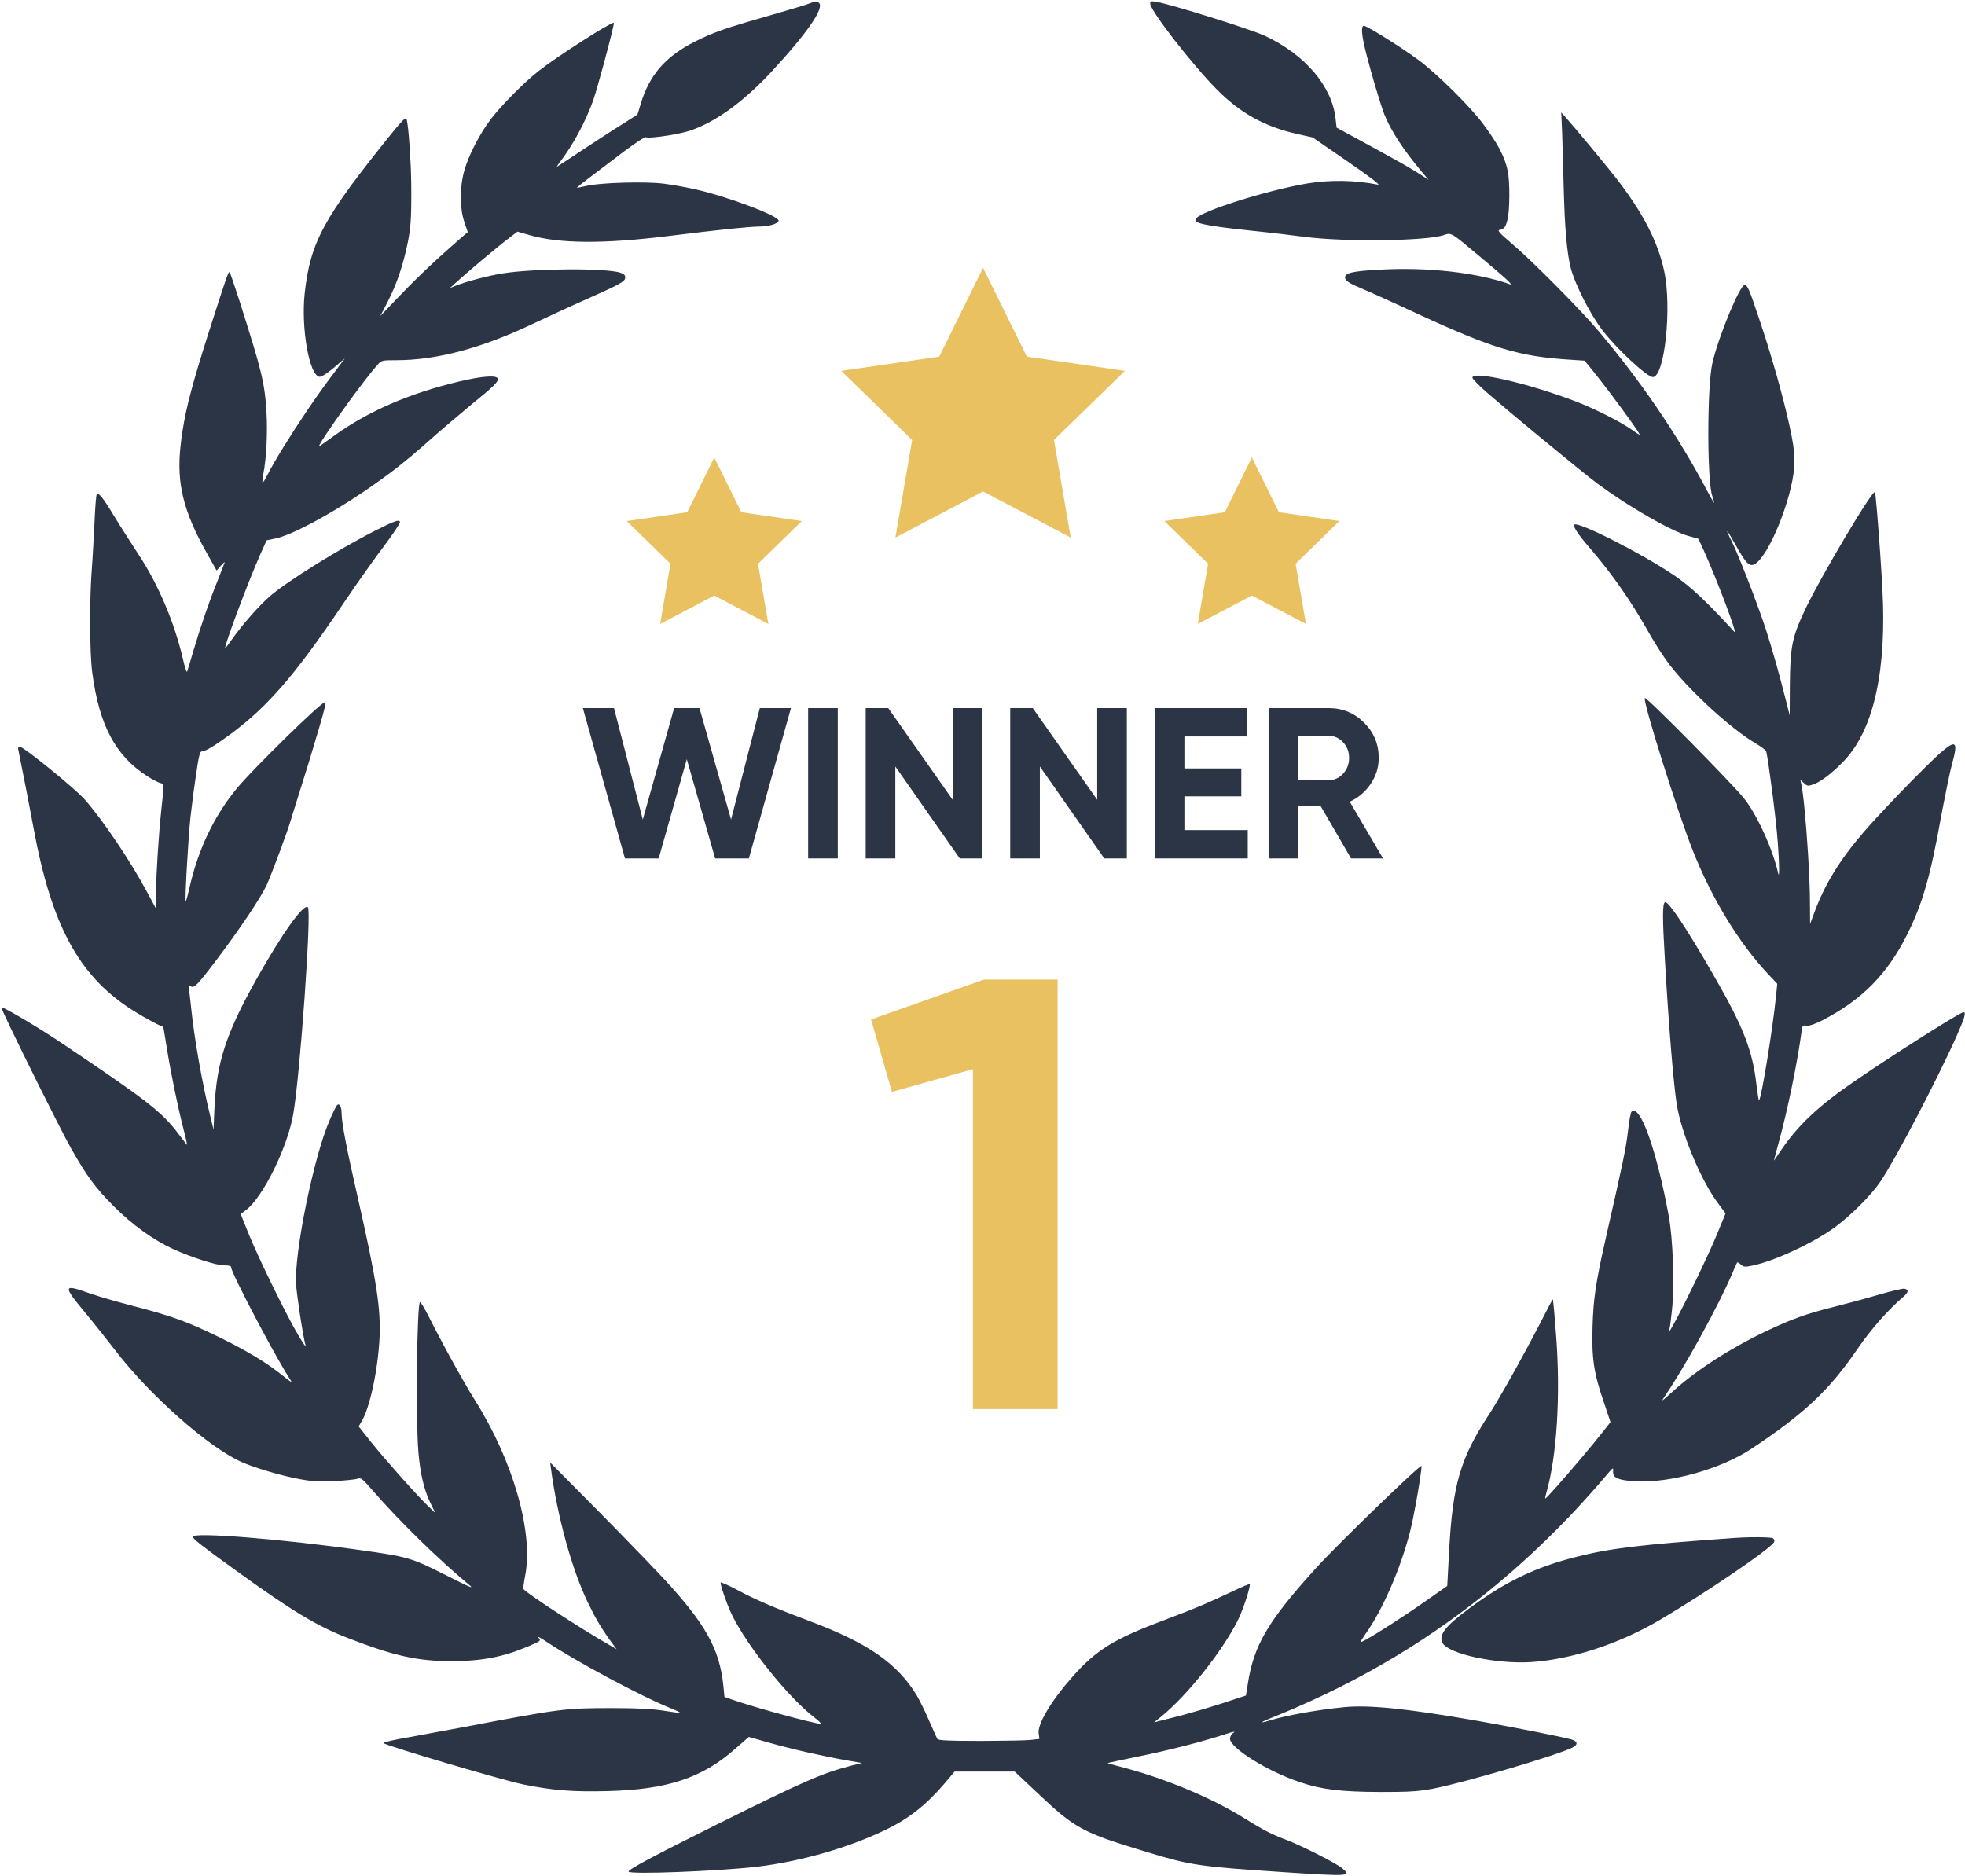 <svg xmlns="http://www.w3.org/2000/svg" xmlns:xlink="http://www.w3.org/1999/xlink" width="1281px" height="1223px" viewBox="0 0 1281 1223"><title>awards_winner</title><g id="Page-1" stroke="none" stroke-width="1" fill="none" fill-rule="evenodd"><g id="awards_winner" transform="translate(0.866, 0.875)"><path d="M748.96,1.415 C748.96,-0.085 749.56,-0.285 752.96,0.315 C761.962,1.715 814.973,18.319 823.875,22.52 C849.88,34.722 867.484,55.326 869.784,76.331 L870.485,82.332 L891.989,94.034 C907.735,102.644 915.24,106.803 921.595,110.708 L922.094,111.016 C922.177,111.067 922.26,111.119 922.342,111.17 L922.836,111.477 C922.918,111.528 923,111.579 923.082,111.631 L923.571,111.938 L924.303,112.401 C925.196,112.968 926.087,113.543 926.996,114.138 L930.497,116.439 L925.996,111.138 C914.294,97.235 905.892,84.432 901.691,73.93 C899.375,68.141 893.15,47.365 889.929,34.59 L889.699,33.67 L889.588,33.222 C886.688,21.819 886.288,15.918 888.288,15.918 C889.428,15.918 897.328,20.565 905.93,26.062 L906.838,26.644 C908.051,27.423 909.273,28.216 910.489,29.013 L911.399,29.611 L912.305,30.21 C916.671,33.102 920.834,35.973 923.995,38.323 C935.498,46.824 957.402,68.429 965.604,79.431 C975.706,92.934 980.007,101.136 982.007,110.438 C983.508,117.039 983.408,136.443 981.907,142.244 C980.707,147.145 979.707,148.545 976.606,149.045 C975.106,149.345 976.906,151.346 984.608,157.847 C991.259,163.498 1002.412,174.201 1013.414,185.29 L1014.733,186.623 L1016.049,187.957 C1026.122,198.189 1035.752,208.434 1041.32,215.059 C1068.525,247.266 1091.93,281.573 1110.534,316.28 C1113.634,322.181 1116.335,326.982 1116.535,326.982 C1116.735,326.982 1116.235,325.081 1115.435,322.681 C1111.934,313.279 1111.934,251.166 1115.435,235.963 C1119.235,218.96 1133.338,184.953 1136.439,184.953 C1138.339,184.953 1139.44,187.553 1145.841,206.657 C1147.065,210.282 1148.276,213.97 1149.465,217.685 L1150.057,219.544 C1150.156,219.855 1150.254,220.165 1150.352,220.475 L1150.938,222.34 L1151.52,224.206 C1159.343,249.407 1165.877,274.853 1168.145,289.274 C1168.746,293.575 1169.046,300.276 1168.746,304.277 C1167.045,324.881 1152.642,360.589 1143.54,366.59 C1139.84,368.99 1137.739,367.09 1131.038,355.188 C1124.737,343.885 1123.036,342.085 1127.937,351.787 C1130.744,357.339 1136.639,371.935 1141.924,385.949 L1142.441,387.325 C1145.62,395.796 1148.528,403.937 1150.342,409.599 C1150.586,410.36 1150.829,411.12 1151.07,411.881 L1151.55,413.402 C1155.456,425.834 1158.997,438.492 1163.445,456.008 L1165.845,465.51 L1165.945,447.006 C1166.145,420.501 1167.245,415 1176.047,396.196 C1186.449,374.392 1220.556,317.08 1221.456,320.08 C1221.939,321.668 1223.47,340.112 1224.767,358.854 L1224.879,360.484 C1225.418,368.363 1225.909,376.209 1226.257,382.793 C1229.158,435.504 1220.856,473.812 1202.052,494.316 C1194.851,502.118 1186.349,508.819 1181.348,510.519 C1177.847,511.72 1177.347,511.72 1175.147,509.719 L1172.746,507.519 L1173.347,510.019 C1174.689,515.754 1176.515,535.409 1177.735,554.816 L1177.853,556.724 C1178.568,568.477 1179.048,579.968 1179.048,588.035 L1179.148,601.538 L1181.948,593.936 C1188.85,575.433 1198.352,559.93 1214.155,541.526 C1219.035,535.867 1227.093,527.198 1235.495,518.442 L1236.727,517.161 C1248.445,504.986 1260.562,492.92 1265.465,488.815 C1274.367,481.313 1275.667,483.014 1271.667,497.317 C1270.497,501.579 1268.069,513.175 1265.786,525.042 L1265.45,526.794 L1265.228,527.962 C1265.191,528.157 1265.154,528.351 1265.117,528.545 L1264.898,529.71 C1264.752,530.484 1264.608,531.257 1264.465,532.024 C1257.464,570.932 1252.463,588.235 1242.361,608.539 C1229.458,634.245 1213.155,650.848 1187.349,664.251 C1182.148,666.851 1178.748,668.052 1176.847,667.852 C1174.247,667.452 1174.047,667.652 1173.547,671.952 C1170.846,692.057 1164.445,723.063 1158.744,743.767 C1156.943,750.569 1155.443,755.97 1155.643,755.77 C1155.65,755.763 1155.666,755.741 1155.692,755.705 L1155.756,755.615 C1156.248,754.913 1158.239,751.937 1160.544,748.568 C1171.446,732.565 1184.849,719.962 1207.954,704.159 C1215.891,698.686 1225.826,692.096 1235.736,685.665 L1237.593,684.462 C1258.01,671.249 1277.782,659.05 1279.168,659.05 C1280.969,659.05 1279.968,662.651 1274.967,673.953 C1262.565,701.959 1234.159,756.17 1224.857,769.672 C1218.856,778.474 1206.153,791.177 1195.551,799.078 C1181.748,809.281 1155.843,821.383 1141.44,824.284 C1136.639,825.284 1135.739,825.184 1134.038,823.583 C1132.938,822.583 1131.838,821.983 1131.638,822.183 C1131.6,822.221 1131.519,822.363 1131.403,822.592 L1131.295,822.809 C1130.751,823.921 1129.673,826.36 1128.537,829.085 C1124.207,839.396 1116.182,855.209 1107.614,870.755 L1106.583,872.619 C1098.837,886.583 1090.753,900.146 1084.628,909.101 C1083.863,910.235 1083.314,911.063 1083.063,911.538 L1083.006,911.649 C1082.463,912.773 1084.157,911.273 1089.729,906.2 C1104.933,892.498 1126.837,878.295 1150.342,867.092 C1166.545,859.391 1176.247,855.79 1193.451,851.489 C1201.152,849.589 1214.555,845.988 1223.057,843.488 C1231.558,840.987 1239.36,839.187 1240.46,839.287 C1243.661,839.787 1243.361,841.787 1239.86,844.688 C1230.358,852.689 1218.756,865.892 1210.154,878.395 C1191.75,905.4 1175.747,920.503 1141.04,943.608 C1121.336,956.811 1087.729,966.213 1065.124,964.912 C1054.122,964.212 1050.421,962.612 1050.721,958.611 C1050.921,955.611 1050.821,955.711 1046.721,960.512 C995.61,1021.024 936.698,1067.533 868.984,1100.84 C864.822,1102.902 859.964,1105.205 855.111,1107.439 L853.725,1108.075 C846.571,1111.349 839.571,1114.406 834.977,1116.243 C820.474,1122.045 818.074,1123.445 827.476,1120.644 C837.878,1117.444 858.182,1113.843 875.286,1112.143 C891.489,1110.542 915.994,1113.043 960.503,1120.744 C967.672,1121.993 976.225,1123.569 984.704,1125.184 L987.086,1125.639 C1004.257,1128.93 1020.565,1132.272 1023.816,1133.247 C1027.717,1134.547 1027.917,1136.648 1024.316,1138.448 C1014.014,1143.649 952.301,1161.753 932.997,1165.353 C931.054,1165.718 929.275,1166.021 927.517,1166.272 L926.897,1166.359 C920.393,1167.246 913.95,1167.442 900.311,1167.453 L898.99,1167.454 C873.285,1167.354 860.883,1165.854 846.88,1161.153 C825.475,1154.051 800.97,1138.748 800.97,1132.647 C800.97,1131.447 801.971,1129.646 803.271,1128.846 C804.771,1127.746 803.071,1128.046 797.97,1129.746 C783.667,1134.447 761.362,1140.248 741.458,1144.249 C730.456,1146.55 721.354,1148.45 721.254,1148.55 C721.054,1148.65 724.255,1149.65 728.255,1150.65 C757.161,1157.952 788.568,1170.955 810.472,1184.657 C822.275,1192.059 828.476,1195.26 837.678,1198.66 C842.074,1200.331 848.886,1203.47 855.472,1206.745 L856.458,1207.237 C864.49,1211.26 871.985,1215.387 874.085,1217.164 C880.387,1222.465 878.886,1222.565 836.378,1219.765 C780.666,1216.064 775.465,1215.264 747.959,1206.962 C704.251,1193.759 700.35,1191.659 674.544,1167.254 L660.642,1154.151 L621.434,1154.151 L614.932,1161.853 C603.23,1175.556 592.128,1184.457 577.425,1191.659 C552.92,1203.661 521.613,1212.663 492.907,1216.164 C467.202,1219.164 408.89,1221.365 408.89,1219.365 C408.89,1217.864 424.393,1209.563 467.402,1188.158 C524.014,1160.052 534.816,1155.351 553.82,1150.35 L561.021,1148.55 L550.719,1146.75 C535.916,1144.149 515.412,1139.548 500.309,1135.247 L487.306,1131.547 L477.904,1139.748 C456.7,1158.352 433.995,1165.854 395.587,1166.854 C372.683,1167.454 359.78,1166.454 340.376,1162.553 C326.973,1159.852 249.657,1136.948 249.157,1135.547 C248.957,1135.047 256.159,1133.347 265.161,1131.847 C274.062,1130.246 290.566,1127.146 301.868,1125.045 C364.381,1113.143 367.482,1112.743 397.888,1112.743 C415.191,1112.743 424.093,1113.243 431.795,1114.443 C437.496,1115.343 442.397,1116.043 442.597,1115.843 C442.697,1115.643 440.296,1114.443 437.096,1113.143 C417.292,1105.241 373.883,1081.936 354.879,1069.134 C351.278,1066.733 349.178,1065.733 350.178,1066.833 C351.878,1068.834 351.878,1068.934 343.677,1072.434 C327.173,1079.436 313.27,1082.136 293.366,1082.136 C271.362,1082.136 256.159,1078.736 226.853,1067.433 C205.949,1059.432 189.545,1049.53 152.338,1022.624 C130.833,1007.121 124.832,1002.42 124.832,1001.02 C124.832,997.919 182.844,1002.52 233.854,1009.722 C265.161,1014.122 267.261,1014.723 289.466,1025.925 C305.769,1034.227 308.57,1035.327 304.869,1032.326 C285.265,1016.123 259.96,991.418 242.556,971.414 C235.355,963.112 234.354,962.312 232.154,963.212 C230.854,963.712 224.252,964.412 217.451,964.712 C207.849,965.212 202.948,965.012 195.246,963.612 C183.244,961.512 165.04,956.111 156.138,952.11 C134.734,942.408 96.826,908.801 74.722,880.095 C69.02,872.694 59.719,860.991 54.117,854.29 C40.015,837.286 40.315,836.186 57.118,842.187 C60.792,843.495 67.22,845.462 73.938,847.364 L75.162,847.709 C78.84,848.741 82.561,849.74 85.924,850.589 C110.029,856.79 121.031,860.691 141.335,870.593 C160.139,879.795 172.742,887.397 183.344,895.898 C189.045,900.499 189.945,900.999 188.345,898.599 C184.164,892.218 176.207,877.994 168.607,863.749 L167.573,861.807 C158.295,844.343 149.837,827.382 149.837,825.384 C149.837,824.484 148.437,824.084 145.136,824.084 C140.035,824.084 124.232,818.983 112.029,813.481 C99.327,807.68 85.324,797.678 73.321,785.576 C61.319,773.573 55.718,765.972 45.316,747.568 C41.66,741.031 32.696,723.397 23.697,705.323 L22.442,702.8 C10.942,679.659 -0.215,656.609 0.003,655.949 C0.225,655.219 12.011,661.898 24.195,669.448 L25.197,670.071 L26.2,670.696 L27.202,671.324 C27.368,671.429 27.535,671.534 27.702,671.639 L28.699,672.269 C31.686,674.159 34.613,676.053 37.314,677.854 C95.826,717.062 104.428,723.763 115.63,738.566 C118.131,741.867 120.531,744.967 120.931,745.468 C121.331,745.868 120.331,741.267 118.731,735.165 C115.03,720.662 110.529,699.058 107.828,682.055 C107.352,679.119 106.908,676.389 106.539,674.162 L106.444,673.593 C105.933,670.527 105.585,668.552 105.528,668.552 C104.222,668.356 98.441,665.347 92.581,661.974 L91.833,661.541 C88.965,659.877 86.124,658.151 83.824,656.649 C50.017,634.445 32.513,601.638 20.911,538.525 C19.902,533.088 18.518,525.836 17.099,518.496 L16.862,517.272 L16.625,516.049 C16.546,515.641 16.467,515.233 16.388,514.827 L16.151,513.609 C13.945,502.263 11.837,491.632 11.109,488.215 C10.709,486.715 11.009,486.014 12.109,486.014 C14.609,486.014 48.016,513.22 54.317,520.321 C66.42,534.024 84.424,560.83 95.226,581.134 L100.827,591.536 L100.827,582.534 C100.827,570.332 102.527,543.526 104.328,526.823 C106.228,509.519 106.228,510.319 103.528,509.619 C102.227,509.319 98.426,507.319 95.026,505.118 C74.322,491.716 63.919,472.112 59.318,438.005 C58.382,431.226 57.9,418.221 57.891,404.496 L57.892,402.969 C57.912,392.258 58.218,381.236 58.818,372.491 C59.184,367.803 59.623,360.595 60.024,353.394 L60.109,351.852 C60.335,347.745 60.545,343.698 60.719,340.185 C61.119,330.182 61.819,321.681 62.219,321.281 C63.419,320.08 66.62,324.081 73.321,335.284 C77.022,341.385 84.324,352.787 89.425,360.589 C102.127,379.693 112.829,404.898 118.331,428.503 C119.531,434.004 120.831,437.805 121.131,437.004 C121.431,436.204 123.332,429.903 125.332,423.001 C130.033,407.298 135.734,390.595 141.035,377.592 C143.236,371.991 145.236,366.79 145.536,365.99 C145.836,365.19 144.836,365.99 143.236,367.79 L140.335,371.091 L133.734,359.288 C118.731,332.683 114.13,314.079 116.83,289.974 C117.145,287.049 117.503,284.202 117.924,281.349 L118.096,280.208 C120.519,264.408 124.955,248.091 134.834,216.959 C146.636,180.052 148.037,175.751 148.837,176.651 C149.237,177.051 152.037,185.353 155.138,194.955 C169.841,241.164 171.641,248.366 172.842,267.67 C173.642,280.872 172.842,297.576 170.841,307.878 C170.341,310.879 170.041,313.479 170.241,313.779 C170.541,313.979 171.842,311.979 173.242,309.178 C178.049,299.759 188.088,283.504 198.536,267.978 L199.532,266.502 C204.849,258.643 210.233,251.033 215.05,244.665 L223.952,232.763 L216.651,238.964 C212.05,242.765 208.649,244.965 207.349,244.765 C200.747,243.765 195.346,213.159 197.747,190.454 C201.448,156.947 209.849,141.444 254.358,86.233 C259.66,79.531 263.56,75.53 263.96,76.231 C265.011,78.261 266.257,92.593 266.876,107.287 L266.927,108.548 L266.976,109.808 C266.991,110.228 267.006,110.647 267.021,111.067 L267.062,112.322 C267.208,116.917 267.283,121.414 267.261,125.441 C267.261,136.757 267.073,142.9 266.374,148.643 L266.284,149.359 C265.975,151.742 265.575,154.089 265.061,156.747 C262.06,171.75 257.859,184.153 251.958,195.655 L247.057,205.157 L260.36,191.254 C271.462,179.652 283.864,167.949 300.668,153.346 L304.069,150.446 L301.868,143.944 C298.768,134.943 298.768,121.34 301.768,110.538 C304.569,100.435 311.67,86.733 319.072,76.831 C325.573,68.229 341.276,52.326 350.378,45.324 C362.781,35.622 396.688,13.918 399.288,13.918 C399.728,13.918 396.598,26.383 393.159,39.15 L392.783,40.543 L392.405,41.935 C389.821,51.437 387.198,60.614 385.885,64.428 C380.784,78.731 372.583,93.934 363.681,105.436 C362.481,107.037 361.88,108.037 362.381,107.737 C362.981,107.437 370.782,102.236 379.884,96.235 C382.485,94.52 385.281,92.683 388.068,90.861 L389.113,90.179 C395.719,85.866 402.128,81.735 405.589,79.631 L414.691,73.83 L416.892,66.629 C422.493,47.925 433.195,35.722 452.399,26.12 C453.791,25.424 455.124,24.773 456.439,24.152 L457.095,23.844 C457.859,23.487 458.619,23.141 459.384,22.801 L460.04,22.511 C460.149,22.463 460.259,22.415 460.369,22.367 L461.03,22.082 C469.214,18.577 478.498,15.616 498.408,9.917 C498.73,9.824 499.052,9.732 499.373,9.639 L500.335,9.362 L501.293,9.085 C501.612,8.993 501.929,8.901 502.246,8.81 L503.194,8.536 C514.53,5.255 524.482,2.306 526.414,1.515 C527.04,1.285 527.582,1.085 528.056,0.912 L528.508,0.749 C531.302,-0.253 531.404,-0.098 532.815,0.815 C537.116,3.616 525.814,20.219 502.209,45.724 C484.205,65.128 466.302,78.231 449.798,84.032 C447.121,84.983 442.891,85.972 438.444,86.801 L437.581,86.959 C437.293,87.012 437.004,87.063 436.714,87.114 L435.847,87.263 L434.98,87.408 C427.913,88.567 421.162,89.201 419.992,88.533 C419.492,88.233 413.091,92.534 405.689,98.035 C398.388,103.636 388.486,111.138 383.685,114.738 C378.884,118.339 375.083,121.44 375.183,121.54 C375.283,121.64 378.084,121.14 381.384,120.34 C389.786,118.239 419.192,117.339 431.595,118.839 C436.996,119.539 446.298,121.14 452.299,122.54 C473.803,127.341 507.61,140.144 506.71,143.144 C506.01,145.145 500.109,146.845 493.807,146.845 C486.906,146.945 468.702,148.845 435.395,152.946 C392.787,158.247 364.081,158.047 344.477,152.446 L336.475,150.146 L330.474,154.747 C327.023,157.347 320.622,162.573 314.146,167.999 L312.968,168.988 C306.886,174.099 300.891,179.258 297.367,182.452 L292.366,186.953 L296.067,185.453 C303.068,182.652 317.371,178.852 326.873,177.351 C347.578,174.051 394.787,173.85 403.689,176.951 C406.189,177.951 406.89,178.651 406.69,180.352 C406.39,182.852 402.889,184.653 378.884,195.355 C369.782,199.356 354.779,206.357 345.377,210.758 C312.67,226.261 283.464,233.963 257.459,233.963 C248.057,233.963 247.857,234.063 245.257,236.963 C241.228,241.448 234.195,250.627 227.259,260.115 L226.165,261.615 C215.242,276.628 204.968,291.835 207.549,289.974 C208.521,289.267 212.149,286.685 215.948,283.955 L216.549,283.522 C216.85,283.306 217.151,283.089 217.451,282.873 C239.555,267.07 266.061,255.567 298.367,247.866 C313.471,244.265 323.173,243.565 323.673,246.065 C324.073,248.066 320.972,251.066 305.369,263.769 C298.267,269.67 286.565,279.572 279.364,285.973 C263.56,300.076 253.258,308.078 236.855,319.28 C213.55,335.084 189.345,347.986 178.743,350.187 L172.942,351.387 L168.441,361.389 C160.939,378.492 145.836,418.601 145.836,421.801 C145.836,421.891 146.007,421.738 146.309,421.391 L146.47,421.201 C147.215,420.311 148.542,418.546 150.037,416.4 C157.139,406.298 168.041,393.896 175.342,387.594 C186.945,377.692 221.052,356.488 244.156,344.886 C256.659,338.584 259.86,337.484 259.86,339.684 C259.86,340.585 254.759,348.086 248.557,356.388 C244.566,361.646 238.369,370.273 232.303,378.968 L231.346,380.341 C228.164,384.916 225.052,389.461 222.352,393.495 C191.546,439.105 173.942,459.509 150.037,477.313 C139.635,485.014 133.134,489.015 130.733,489.015 C129.433,489.015 128.733,491.916 126.932,504.218 C126.405,507.624 125.829,511.737 125.276,515.904 L125.057,517.572 C124.33,523.131 123.664,528.631 123.232,532.524 C121.831,546.027 119.531,586.135 120.231,586.735 C120.431,586.935 121.331,583.634 122.331,579.333 C127.933,553.628 138.435,531.424 153.638,513.02 C164.04,500.417 208.349,457.008 210.85,457.008 C211.25,457.008 211.25,458.909 210.649,461.209 C209.923,464.51 205.407,479.879 200.694,495.326 L200.265,496.73 L199.836,498.133 C197.689,505.138 195.546,512.01 193.746,517.621 C191.546,524.722 189.145,532.124 188.645,534.024 C187.607,537.564 184.697,545.782 181.598,554.147 L181.155,555.342 C177.819,564.309 174.359,573.196 172.842,576.433 C168.841,584.835 156.038,603.939 141.335,623.543 C127.732,641.546 125.532,643.847 123.332,642.046 C122.031,640.946 121.931,641.146 122.331,643.647 C122.5,644.998 123.026,649.488 123.547,654.345 L123.629,655.115 C123.67,655.501 123.711,655.888 123.751,656.275 L123.832,657.049 C125.932,676.953 130.833,704.759 136.034,726.064 L138.335,735.565 L138.935,721.563 C140.335,691.957 146.336,673.353 165.74,638.546 C182.844,607.939 197.147,587.935 199.847,590.636 C202.348,593.136 194.846,698.858 190.345,725.263 C186.645,747.068 170.541,779.775 159.439,788.076 L156.038,790.677 L161.439,804.08 C168.041,820.283 186.645,858.191 193.846,870.093 C196.647,874.794 198.747,877.795 198.447,876.694 C197.673,874.371 196.179,865.947 194.832,857.21 L194.665,856.117 L194.499,855.023 C193.375,847.55 192.41,840.202 192.146,836.586 C190.845,816.082 203.548,753.869 213.85,729.864 C215.951,724.863 218.251,720.262 218.851,719.662 C220.451,718.062 221.852,720.762 221.852,725.163 C221.852,731.165 225.252,748.868 232.754,781.575 C244.656,834.186 247.457,852.489 246.557,871.493 C245.557,892.098 240.156,917.403 234.854,925.804 L232.954,929.105 L240.956,939.207 C250.258,950.81 270.162,973.214 277.763,980.616 L282.964,985.617 L279.864,979.315 C275.563,970.514 273.062,960.111 271.862,945.408 C270.062,923.304 270.962,848.089 272.962,848.089 C273.462,848.089 275.863,851.989 278.263,856.79 C281.39,863.043 285.444,870.763 289.668,878.57 L290.462,880.035 C290.594,880.279 290.727,880.523 290.86,880.767 L291.658,882.231 C298.18,894.176 304.823,905.819 308.87,912.202 C333.575,951.41 346.877,997.919 341.576,1026.025 C340.676,1030.626 340.076,1034.727 340.376,1035.127 C341.876,1037.527 377.184,1060.632 396.287,1071.534 L401.088,1074.335 L397.188,1069.034 C390.786,1060.132 387.286,1054.131 381.985,1043.128 C371.782,1021.724 362.481,987.617 358.38,957.111 L357.78,952.61 L388.486,983.616 C389.158,984.296 389.834,984.981 390.514,985.671 L391.535,986.707 C392.388,987.573 393.246,988.444 394.105,989.319 L395.138,990.37 C397.549,992.826 399.973,995.303 402.368,997.756 L403.393,998.806 C415.492,1011.212 426.695,1022.87 431.595,1028.125 C459.2,1057.931 468.202,1074.135 470.703,1098.14 L471.403,1105.441 L475.404,1106.841 C481.268,1108.974 491.857,1112.166 502.448,1115.148 L503.997,1115.583 C518.707,1119.697 532.975,1123.287 534.116,1122.945 C534.616,1122.745 532.815,1120.944 530.115,1118.944 C513.511,1106.241 487.206,1073.635 476.604,1052.63 C475.587,1050.563 474.408,1047.795 473.283,1044.918 L472.963,1044.093 C470.791,1038.445 468.902,1032.592 468.902,1030.926 C468.902,1030.426 473.503,1032.426 479.204,1035.427 C491.207,1041.928 504.61,1047.629 525.914,1055.631 C564.622,1070.034 584.026,1083.437 596.829,1104.541 C598.629,1107.642 602.33,1115.043 604.83,1120.944 C607.431,1126.846 609.831,1132.247 610.231,1132.847 C610.813,1133.817 617.136,1134.128 636.046,1134.146 L637.232,1134.147 L637.837,1134.147 C639.221,1134.147 640.605,1134.144 641.981,1134.139 L643.011,1134.135 C655.864,1134.076 667.731,1133.812 670.644,1133.547 L676.745,1132.847 L676.245,1129.246 C675.445,1123.045 684.346,1108.042 698.349,1092.238 C713.752,1074.835 725.455,1067.633 757.461,1055.631 C768.84,1051.323 776.253,1048.417 783.406,1045.366 L784.565,1044.869 C789.965,1042.544 795.332,1040.088 802.271,1036.827 C808.672,1033.727 813.973,1031.526 813.973,1031.926 C813.873,1035.427 809.272,1049.23 805.971,1055.731 C795.569,1076.335 772.765,1104.841 755.961,1118.444 L751.46,1122.045 L766.463,1118.244 C774.765,1116.143 788.168,1112.143 796.469,1109.442 L811.372,1104.541 L812.573,1097.039 C816.473,1071.634 825.775,1055.931 857.282,1021.224 C871.885,1005.221 925.296,953.51 925.796,954.91 C926.096,955.931 924.38,967.141 922.375,978.214 L922.073,979.873 C920.821,986.677 919.494,993.233 918.494,997.119 C912.393,1021.424 900.491,1048.73 889.288,1064.433 C887.388,1067.133 885.988,1069.434 886.188,1069.634 C886.828,1070.274 902.255,1060.736 917.465,1050.545 L918.605,1049.78 C919.174,1049.397 919.743,1049.013 920.31,1048.629 L921.442,1047.861 C923.889,1046.199 926.295,1044.541 928.596,1042.928 L942.599,1033.126 L943.8,1010.522 C946.2,966.313 951.101,949.909 970.405,920.403 C975.302,912.914 985.488,894.95 994.84,877.601 L995.617,876.157 L996.39,874.717 C999.47,868.968 1002.42,863.356 1005.012,858.291 C1008.413,851.489 1011.313,846.088 1011.513,846.288 C1011.522,846.305 1011.537,846.395 1011.558,846.553 L1011.588,846.793 C1011.856,849.009 1012.723,858.203 1013.514,869.093 C1016.614,908.501 1014.114,948.509 1007.113,972.814 C1006.612,974.614 1006.312,976.115 1006.512,976.115 C1007.217,976.115 1018.04,963.865 1028.468,951.558 L1029.444,950.405 C1034.966,943.871 1040.283,937.429 1043.82,932.906 L1049.021,926.305 L1044.72,913.402 C1038.119,894.398 1036.719,884.596 1037.319,864.392 C1037.444,859.716 1037.644,855.515 1037.984,851.356 L1038.069,850.359 C1039.131,838.227 1041.437,826.16 1046.621,803.379 C1056.808,758.75 1058.995,748.283 1060.304,737.562 L1060.384,736.898 L1060.423,736.566 C1061.124,730.164 1062.124,724.563 1062.724,723.963 C1068.225,718.462 1079.027,748.568 1087.029,792.077 C1089.729,806.68 1090.83,836.986 1089.129,852.99 C1088.529,859.091 1087.729,864.892 1087.429,865.892 C1085.317,872.494 1095.752,852.474 1105.565,832.088 L1106.455,830.235 C1111.189,820.351 1115.683,810.569 1118.435,803.879 L1124.036,790.277 L1119.335,783.875 C1108.033,768.972 1095.031,737.666 1092.13,718.562 C1089.929,703.659 1087.029,668.452 1084.528,625.543 C1082.828,596.937 1082.828,587.935 1084.628,587.335 C1086.829,586.635 1098.931,604.739 1116.635,635.645 C1135.739,668.752 1141.74,684.355 1144.241,706.76 C1144.941,712.361 1145.641,716.862 1145.841,716.662 C1147.441,714.961 1154.643,671.052 1156.943,648.548 L1157.743,640.546 L1151.542,633.945 C1132.838,613.941 1115.435,585.535 1103.032,554.528 C1092.93,529.323 1069.825,455.908 1071.426,454.208 C1072.426,453.308 1128.137,509.719 1136.139,519.721 C1144.641,530.423 1154.943,553.028 1158.343,568.531 C1158.74,570.26 1158.928,569.266 1158.942,566.581 L1158.942,565.875 C1158.917,560.861 1158.397,551.239 1157.543,542.026 C1157.039,536.481 1156.12,528.486 1155.104,520.369 L1154.934,519.016 C1154.905,518.79 1154.877,518.565 1154.848,518.339 L1154.676,516.987 C1154.647,516.761 1154.618,516.536 1154.589,516.312 L1154.415,514.966 C1152.791,502.435 1151.102,490.863 1150.542,489.015 C1150.242,488.215 1147.141,485.814 1143.54,483.714 C1128.137,474.712 1101.432,450.407 1087.829,432.904 C1084.228,428.303 1078.427,419.301 1074.826,412.999 C1062.924,391.695 1050.421,373.691 1035.618,356.488 C1027.817,347.486 1024.416,342.285 1025.416,341.185 C1027.817,338.884 1068.525,359.488 1089.729,373.691 L1090.421,374.158 C1101.352,381.585 1111.419,391.016 1129.738,410.999 C1132.338,413.8 1118.235,376.492 1109.834,357.988 L1106.333,350.387 L1099.932,348.586 C1091.605,346.336 1073.601,336.603 1056.765,325.674 L1055.421,324.797 C1050.279,321.427 1045.274,317.961 1040.719,314.579 C1036.02,311.123 1020.238,298.304 1004.193,285.052 L1002.41,283.579 L1000.628,282.104 C988.164,271.786 976.026,261.606 969.305,255.767 C963.604,250.866 959.003,246.165 959.003,245.365 C959.003,240.664 994.61,248.766 1025.916,260.668 C1038.419,265.369 1055.722,274.171 1063.324,279.572 C1065.925,281.473 1068.025,282.773 1068.025,282.473 C1068.025,281.498 1058.728,268.563 1049.446,256.25 L1048.589,255.115 C1043.882,248.89 1039.252,242.924 1035.918,238.864 L1032.118,234.263 L1021.716,233.563 C989.409,231.462 972.205,226.261 923.995,204.057 C923.824,203.977 923.652,203.898 923.48,203.818 L922.448,203.34 L919.347,201.905 C919.174,201.826 919.002,201.746 918.83,201.667 L917.798,201.19 C917.627,201.111 917.455,201.032 917.283,200.953 L916.256,200.479 C903.774,194.726 892.139,189.447 888.488,187.953 C878.286,183.653 875.986,182.152 875.986,179.952 C875.986,177.051 881.287,175.851 898.39,174.951 C929.597,173.15 961.803,176.751 983.508,184.453 C985.908,185.253 980.507,180.252 963.804,166.349 C944.9,150.446 945.3,150.746 940.499,152.346 C929.197,156.347 875.486,156.947 849.48,153.546 C842.879,152.646 826.976,150.746 814.073,149.446 C783.367,146.145 776.365,144.544 778.966,141.444 C783.167,136.443 824.775,123.34 850.781,118.839 C866.084,116.239 882.687,116.539 897.49,119.539 C899.39,119.939 892.089,114.338 877.686,104.436 L854.881,88.733 L844.579,86.433 C823.475,81.632 807.772,72.93 792.469,57.527 C776.465,41.423 748.96,6.016 748.96,1.415 Z M1140.241,1001.39 C1147.496,1001.256 1154.059,1001.476 1154.943,1002.02 C1155.743,1002.52 1156.043,1003.62 1155.743,1004.421 C1154.243,1008.321 1110.934,1037.827 1080.728,1055.531 C1054.422,1070.934 1023.816,1080.936 997.511,1082.737 C974.706,1084.237 943.299,1077.435 939.499,1070.234 C936.898,1065.033 941.099,1059.532 956.702,1047.929 C980.307,1030.426 999.911,1020.924 1026.917,1014.122 C1049.221,1008.521 1067.925,1006.221 1130.038,1001.82 C1131.576,1001.712 1133.2,1001.623 1134.852,1001.553 L1135.679,1001.52 C1136.232,1001.498 1136.787,1001.479 1137.342,1001.462 L1138.174,1001.438 C1138.589,1001.426 1139.004,1001.416 1139.417,1001.407 Z M1016.915,72.43 L1019.715,75.53 C1022.535,78.647 1029.197,86.56 1035.985,94.755 L1036.87,95.825 C1037.018,96.003 1037.166,96.182 1037.313,96.36 L1038.198,97.431 C1044.38,104.92 1050.331,112.235 1053.222,115.939 C1070.125,137.843 1079.827,156.547 1083.928,175.451 C1089.229,199.156 1084.328,244.965 1076.627,244.965 C1072.826,244.965 1052.422,225.961 1043.42,213.959 C1035.518,203.557 1025.716,184.053 1023.116,173.85 C1020.615,163.848 1019.215,148.245 1018.515,121.44 C1018.437,118.31 1018.346,114.919 1018.251,111.483 L1018.212,110.107 C1018.199,109.648 1018.186,109.189 1018.173,108.73 L1018.134,107.353 C1017.892,98.876 1017.642,90.654 1017.515,85.933 L1016.915,72.43 Z" id="Combined-Shape" fill="#2C3545" fill-rule="nonzero"></path><g id="Group-2" transform="translate(404.752, 173.737)" fill="#EAC161"><polygon id="Star" points="235.248 145.83 178.104 175.872 189.017 112.241 142.787 67.177 206.676 57.894 235.248 0 263.82 57.894 327.71 67.177 281.479 112.241 292.393 175.872"></polygon><polygon id="Star-Copy" points="60.012 213.652 24.738 232.197 31.475 192.919 2.937 165.102 42.375 159.371 60.012 123.634 77.649 159.371 117.087 165.102 88.55 192.919 95.287 232.197"></polygon><polygon id="Star-Copy-2" points="410.484 213.652 375.21 232.197 381.946 192.919 353.409 165.102 392.847 159.371 410.484 123.634 428.121 159.371 467.559 165.102 439.022 192.919 445.758 232.197"></polygon></g><g id="1" transform="translate(567, 637.794)" fill="#EAC161" fill-rule="nonzero"><polygon id="Path" points="73.6 0 121.6 0 121.6 280 66.4 280 66.4 58.4 13.6 73.2 0 26"></polygon></g><g id="WINNER" transform="translate(379.11, 460.794)" fill="#2C3545" fill-rule="nonzero"><polygon id="Path" points="27.44 98 0 0 20.3 0 39.06 72.66 59.5 0 76.02 0 96.6 72.66 115.36 0 135.66 0 108.22 98 86.24 98 67.76 33.32 49.42 98"></polygon><polygon id="Path" points="146.86 0 166.18 0 166.18 98 146.86 98"></polygon><polygon id="Path" points="241.08 0 260.4 0 260.4 98 245.7 98 203.7 38.08 203.7 98 184.38 98 184.38 0 199.08 0 241.08 59.78"></polygon><polygon id="Path" points="335.3 0 354.62 0 354.62 98 339.92 98 297.92 38.08 297.92 98 278.6 98 278.6 0 293.3 0 335.3 59.78"></polygon><polygon id="Path" points="392.14 79.52 433.44 79.52 433.44 98 372.82 98 372.82 0 432.74 0 432.74 18.48 392.14 18.48 392.14 39.34 429.24 39.34 429.24 57.54 392.14 57.54"></polygon><path d="M500.78,98 L481.04,63.98 L466.34,63.98 L466.34,98 L447.02,98 L447.02,0 L486.22,0 C495.273,0 502.973,3.173 509.32,9.52 C515.667,15.867 518.84,23.52 518.84,32.48 C518.84,38.547 517.113,44.17 513.66,49.35 C510.207,54.53 505.633,58.427 499.94,61.04 L521.64,98 L500.78,98 Z M466.34,18.06 L466.34,47.04 L486.22,47.04 C489.86,47.04 492.987,45.617 495.6,42.77 C498.213,39.923 499.52,36.493 499.52,32.48 C499.52,28.467 498.213,25.06 495.6,22.26 C492.987,19.46 489.86,18.06 486.22,18.06 L466.34,18.06 Z" id="Shape"></path></g></g></g></svg>